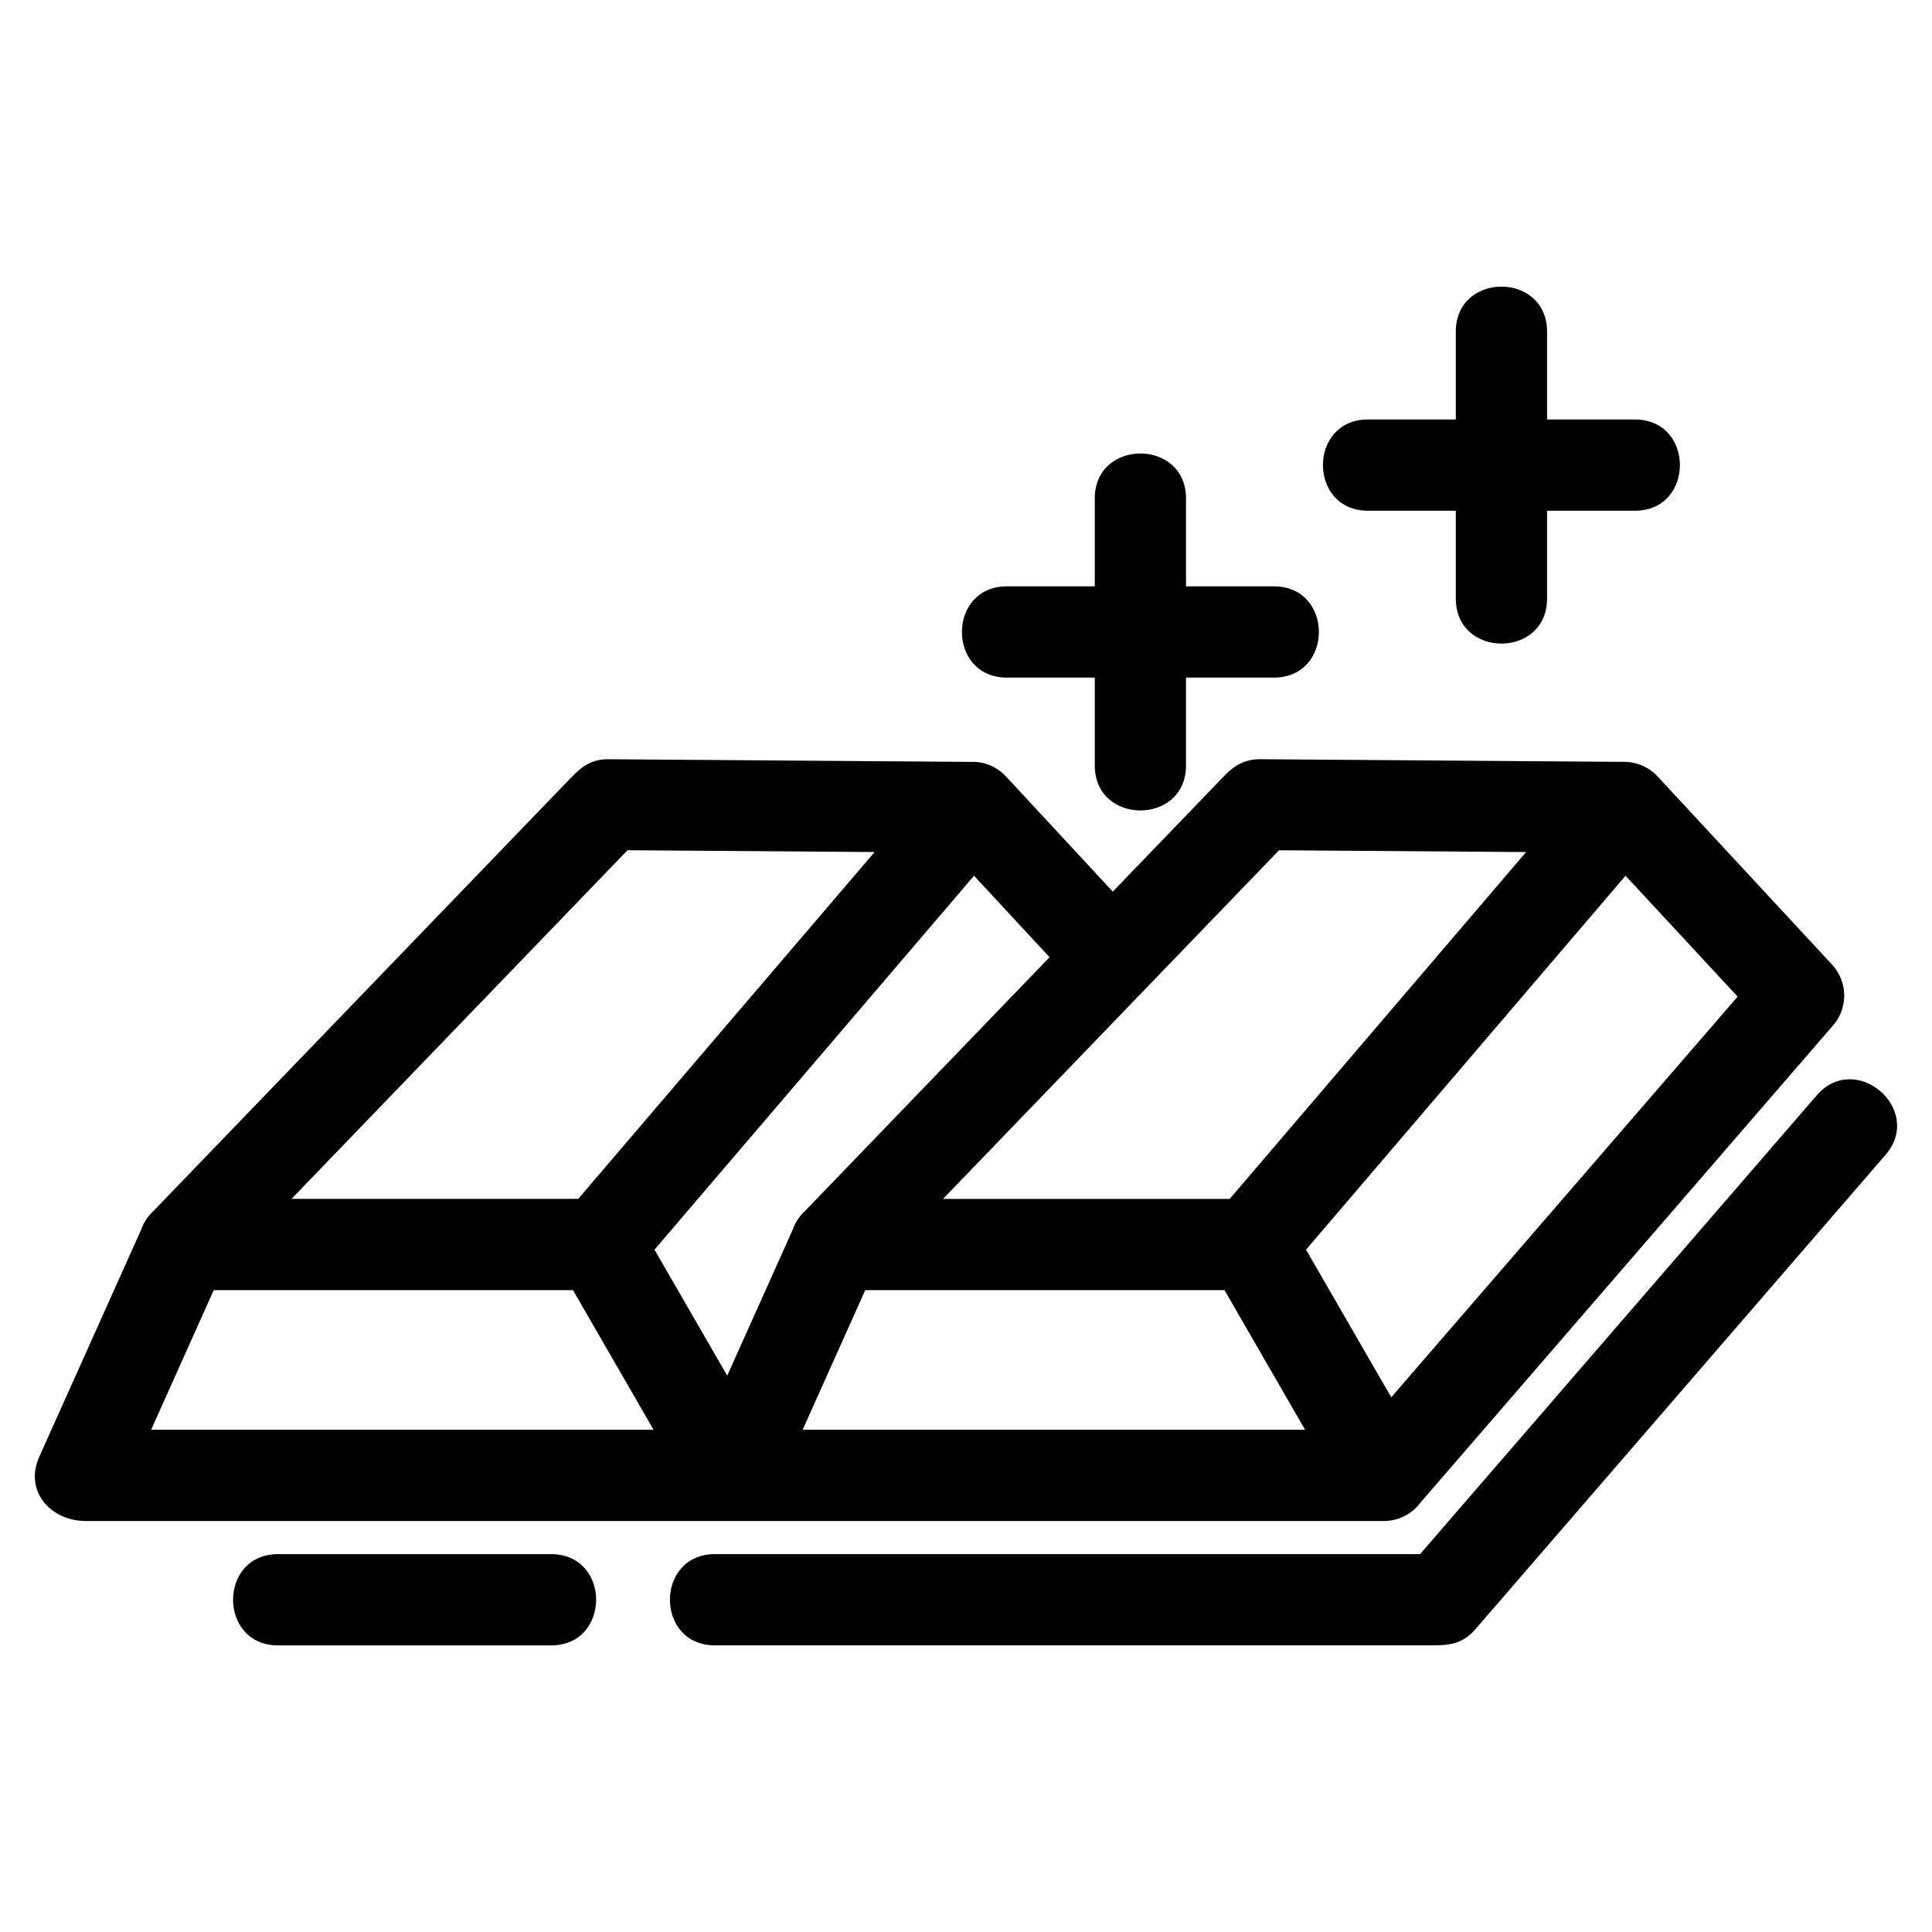 <?xml version="1.0" encoding="UTF-8"?>
<!-- Uploaded to: ICON Repo, www.svgrepo.com, Generator: ICON Repo Mixer Tools -->
<svg fill="#000000" width="800px" height="800px" version="1.1" viewBox="144 144 512 512" xmlns="http://www.w3.org/2000/svg">
 <path d="m625.44 434.29c10.359-11.977 28.594 3.797 18.234 15.773l-108.74 125.77c-3.238 3.742-6.773 4.207-11.145 4.207h-190.32c-15.906 0-15.906-24.184 0-24.184h186.87l105.11-121.57zm-48.176-179.12c15.906 0 15.906 24.176 0 24.176h-23.277v23.285c0 15.906-24.184 15.906-24.184 0v-23.285h-23.285c-15.906 0-15.906-24.176 0-24.176h23.285v-23.285c0-15.906 24.184-15.906 24.184 0v23.285zm-95.672 44.219c15.906 0 15.906 24.184 0 24.184h-23.285v23.277c0 15.906-24.184 15.906-24.184 0v-23.277h-23.285c-15.898 0-15.898-24.184 0-24.184h23.285v-23.285c0-15.906 24.184-15.906 24.184 0v23.285zm66.836 70.414-65.473-0.477-89.043 92.395h75.977l78.543-91.918zm-70.531-24.605 96.035 0.703c3.477-0.145 6.949 1.285 9.32 3.832l46.254 49.891c4.344 4.672 4.273 11.871-0.023 16.461l-109.02 126.09c-2.203 2.977-5.742 4.91-9.73 4.91h-343.95c-9.414 0-16.422-7.945-12.383-17.008l27.039-60.266c0.68-1.934 1.832-3.641 3.32-4.981l110.6-114.77c2.816-2.922 5.363-4.867 9.867-4.856l96.035 0.703c3.516-0.148 6.957 1.285 9.312 3.832l28.324 30.543 29.766-30.891c2.539-2.637 5.41-4.199 9.223-4.188zm-120.46 119.62 64.707-67.145-20.02-21.594-84.676 99.102 19.273 33.383 17.387-38.758c0.68-1.934 1.832-3.648 3.328-4.988zm217.35-88.742-84.672 99.102 22.582 39.117 91.793-106.18-29.707-32.043zm-84.926 146.82-21.355-36.996h-95.203l-16.59 36.996zm-114.09-153.1-65.473-0.477-89.043 92.395h75.977l78.543-91.918zm-58.57 153.1-21.355-36.996h-95.203l-16.59 36.996zm-27.145 32.965c15.898 0 15.898 24.184 0 24.184h-72.363c-15.906 0-15.906-24.184 0-24.184z"/>
</svg>